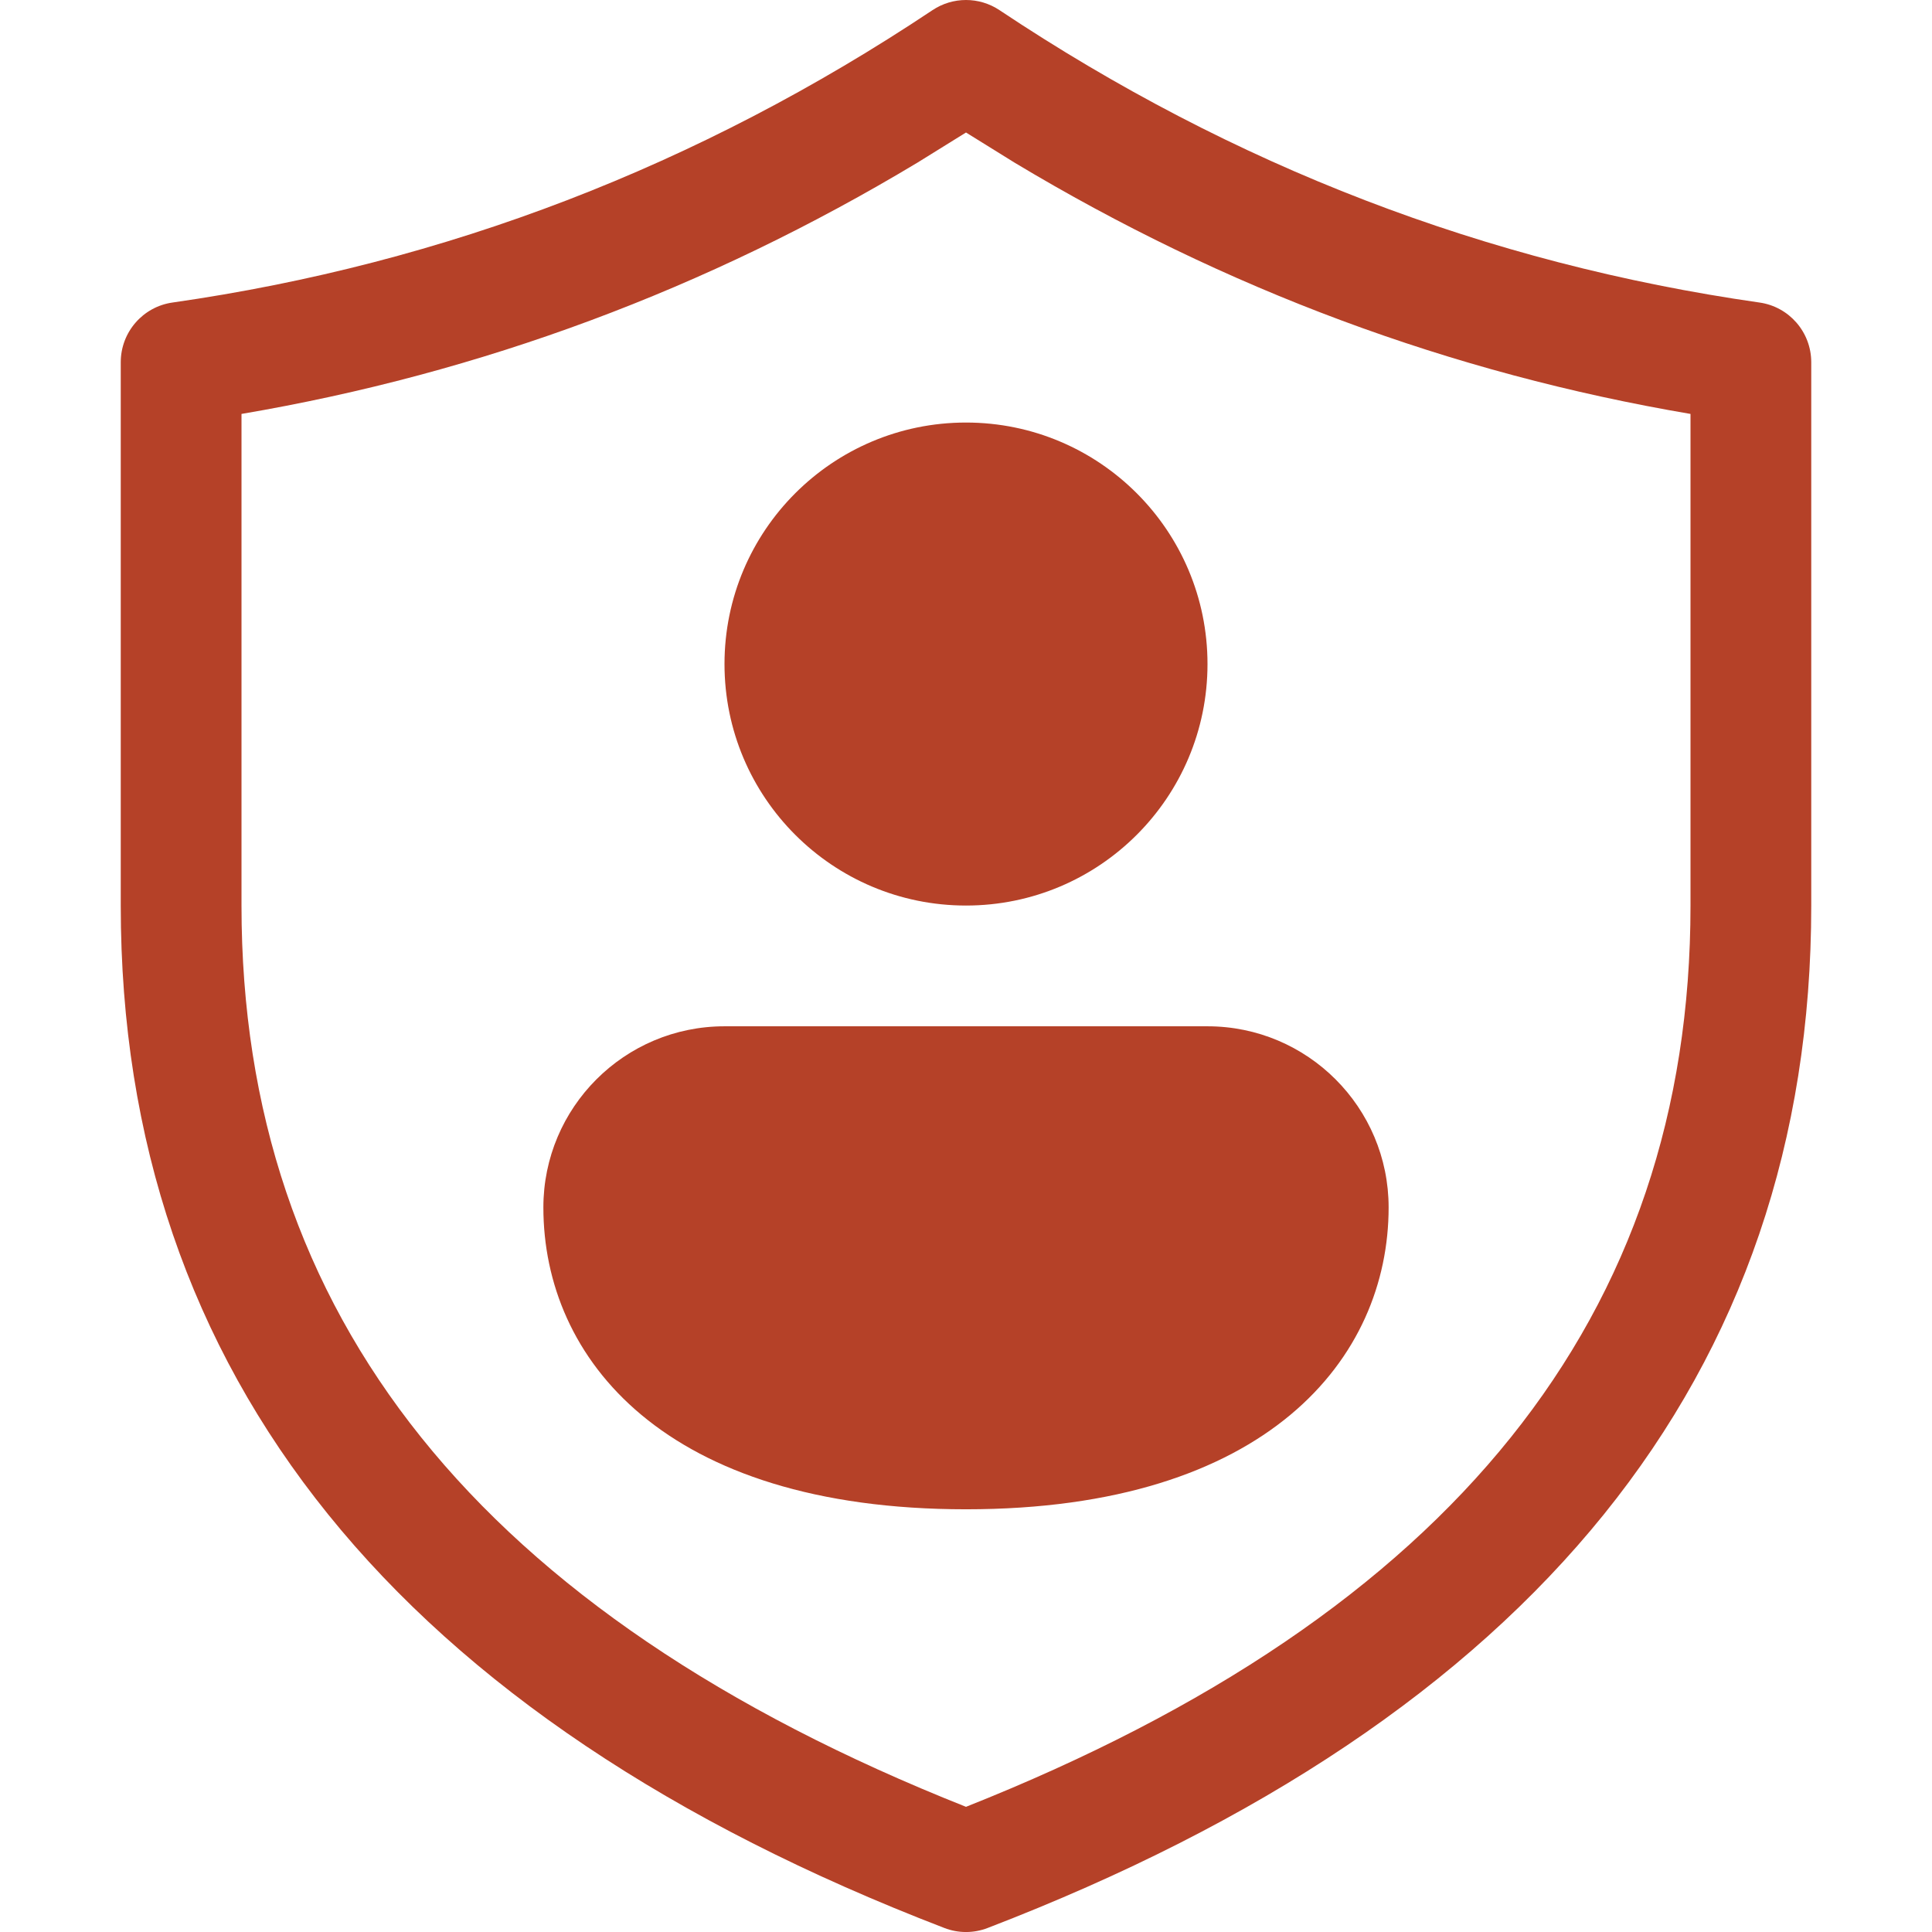 <svg width="24" height="24" viewBox="0 0 24 24" fill="none" xmlns="http://www.w3.org/2000/svg">
<g clip-path="url(#clip0_10649_6980)">
<path d="M12 11.249C13.657 11.249 15 9.906 15 8.249C15 6.592 13.657 5.249 12 5.249C10.343 5.249 9 6.592 9 8.249C9 9.906 10.343 11.249 12 11.249ZM12 18.749C15.75 18.749 17.25 16.867 17.25 14.999C17.25 13.757 16.243 12.749 15 12.749H9C7.757 12.749 6.75 13.757 6.75 14.999C6.75 16.874 8.25 18.749 12 18.749ZM12.416 0.126C12.164 -0.042 11.836 -0.042 11.584 0.126C8.677 2.064 5.532 3.273 2.144 3.758C1.774 3.81 1.5 4.127 1.5 4.5V11.25C1.5 17.087 4.96 21.346 11.731 23.95C11.904 24.017 12.096 24.017 12.269 23.95C19.04 21.346 22.5 17.087 22.5 11.25V4.5C22.5 4.127 22.226 3.81 21.856 3.758C18.468 3.273 15.323 2.064 12.416 0.126ZM3 5.142C5.978 4.636 8.779 3.594 11.399 2.019L12 1.646L12.601 2.019C15.221 3.594 18.022 4.636 21 5.142V11.25C21 16.338 18.048 20.045 12 22.445C5.952 20.045 3 16.338 3 11.25V5.142Z" fill="#B54128"/>
</g>
<defs>
<clipPath id="clip0_10649_6980">
<rect width="24" height="24" fill="white"/>
</clipPath>
</defs>
</svg>
